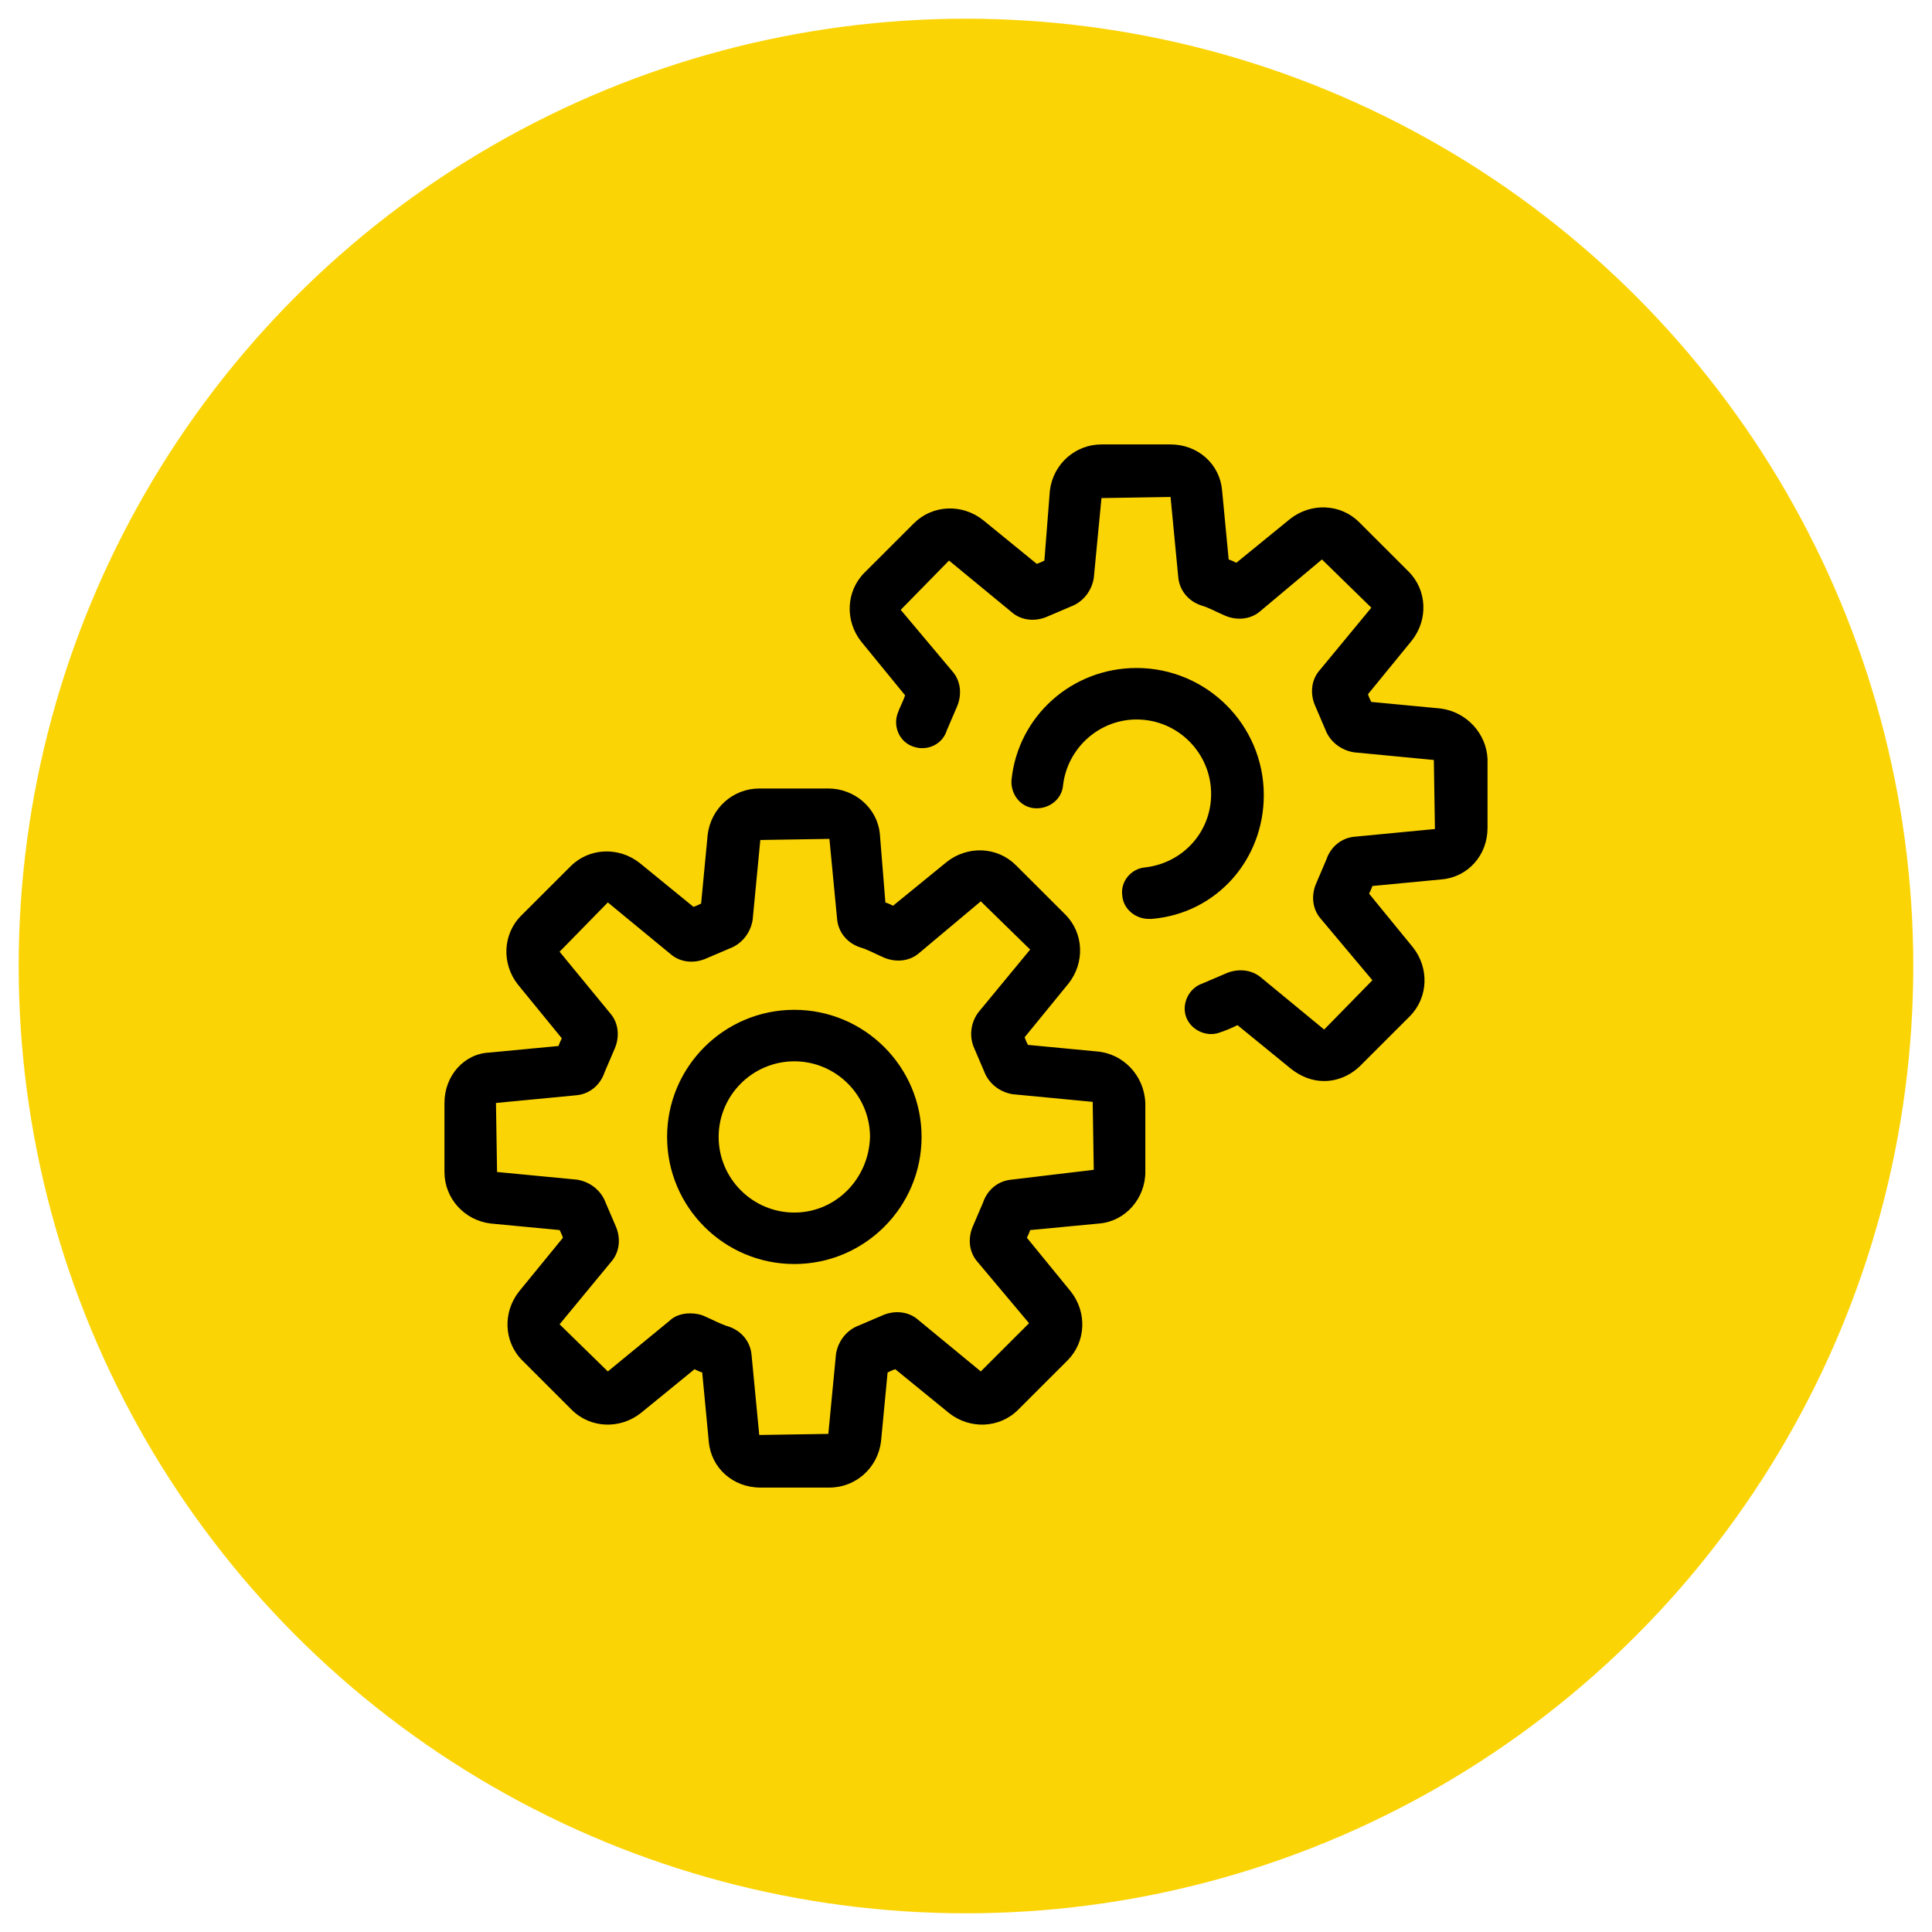 <?xml version="1.0" encoding="utf-8"?>
<!-- Generator: Adobe Illustrator 16.0.0, SVG Export Plug-In . SVG Version: 6.00 Build 0)  -->
<!DOCTYPE svg PUBLIC "-//W3C//DTD SVG 1.1//EN" "http://www.w3.org/Graphics/SVG/1.1/DTD/svg11.dtd">
<svg version="1.1" id="Layer_1" xmlns="http://www.w3.org/2000/svg" xmlns:xlink="http://www.w3.org/1999/xlink" x="0px" y="0px"
	 width="112px" height="112px" viewBox="0 0 112 112" enable-background="new 0 0 112 112" xml:space="preserve">
<g>
	<circle fill="#FBD405" cx="55.999" cy="56" r="54.916"/>
	<g>
		<path d="M63.725,70.928l-4.006,0.381c-0.064,0.191-0.127,0.317-0.189,0.445l2.543,3.113c0.953,1.206,0.889,2.922-0.191,4.001
			l-2.861,2.858c-1.082,1.081-2.799,1.144-4.005,0.19l-3.116-2.541c-0.191,0.064-0.317,0.128-0.445,0.19l-0.382,4.004
			c-0.19,1.523-1.462,2.667-2.989,2.667h-4.006c-1.589,0-2.86-1.144-2.989-2.667l-0.381-4.004c-0.19-0.063-0.317-0.126-0.445-0.19
			l-3.115,2.541c-1.208,0.953-2.926,0.891-4.007-0.19l-2.86-2.858c-1.081-1.079-1.146-2.795-0.19-4.001l2.543-3.113
			c-0.063-0.19-0.128-0.318-0.19-0.445l-4.006-0.381c-1.526-0.19-2.672-1.461-2.672-2.986V63.94c0-1.588,1.146-2.859,2.607-2.922
			l4.006-0.381c0.064-0.191,0.127-0.317,0.191-0.445l-2.544-3.113c-0.953-1.206-0.891-2.922,0.19-4.001l2.862-2.859
			c1.08-1.08,2.797-1.143,4.005-0.191l3.117,2.543c0.19-0.064,0.317-0.129,0.445-0.191l0.381-4.003
			c0.191-1.523,1.463-2.667,2.989-2.667h4.005c1.526,0,2.862,1.144,2.989,2.667l0.318,3.939c0.19,0.063,0.317,0.126,0.445,0.19
			l3.115-2.541c1.207-0.952,2.924-0.889,4.006,0.191l2.861,2.857c1.08,1.08,1.145,2.795,0.189,4.003L59.4,60.13
			c0.064,0.19,0.129,0.316,0.191,0.443l4.006,0.381c1.525,0.127,2.734,1.398,2.799,2.986v4.001
			C66.396,69.467,65.25,70.801,63.725,70.928L63.725,70.928z M63.344,63.876l-4.643-0.443c-0.764-0.128-1.398-0.636-1.654-1.334
			c-0.189-0.445-0.381-0.89-0.571-1.335c-0.317-0.698-0.19-1.524,0.255-2.095l2.988-3.622l-2.861-2.796l-3.561,2.986
			c-0.572,0.508-1.398,0.571-2.099,0.255c-0.445-0.191-0.89-0.445-1.335-0.572c-0.764-0.255-1.271-0.889-1.336-1.651l-0.445-4.638
			l-4.006,0.064l-0.445,4.637c-0.126,0.762-0.636,1.397-1.334,1.652c-0.445,0.188-0.891,0.379-1.336,0.57
			c-0.7,0.318-1.526,0.254-2.099-0.254l-3.625-2.985l-2.797,2.857l2.925,3.559c0.508,0.571,0.572,1.398,0.253,2.097
			c-0.19,0.443-0.381,0.889-0.571,1.334c-0.255,0.763-0.891,1.271-1.653,1.333l-4.642,0.445l0.063,4.001l4.643,0.445
			c0.762,0.127,1.398,0.635,1.652,1.335c0.191,0.443,0.382,0.889,0.572,1.333c0.318,0.699,0.255,1.524-0.255,2.097l-2.987,3.62
			l2.797,2.732l3.561-2.923c0.319-0.317,0.765-0.444,1.21-0.444c0.317,0,0.636,0.063,0.889,0.191
			c0.445,0.19,0.891,0.443,1.336,0.571c0.763,0.253,1.272,0.89,1.336,1.651l0.445,4.638l4.005-0.063l0.445-4.638
			c0.128-0.763,0.636-1.397,1.336-1.651c0.445-0.191,0.891-0.382,1.336-0.572c0.698-0.317,1.524-0.255,2.099,0.255l3.623,2.985
			l2.797-2.795l-2.988-3.558c-0.508-0.572-0.572-1.397-0.253-2.097c0.19-0.444,0.382-0.89,0.571-1.333
			c0.256-0.763,0.891-1.271,1.654-1.335l4.768-0.571L63.344,63.876L63.344,63.876z M46.048,73.277c-4.07,0-7.376-3.303-7.376-7.368
			s3.306-7.369,7.376-7.369c4.069,0,7.377,3.304,7.377,7.369S50.117,73.277,46.048,73.277L46.048,73.277z M46.048,61.526
			c-2.417,0-4.387,1.969-4.387,4.383s1.97,4.384,4.387,4.384c2.416,0,4.323-1.97,4.388-4.384
			C50.436,63.495,48.464,61.526,46.048,61.526L46.048,61.526z M83.564,50.98l-4.006,0.382c-0.063,0.19-0.127,0.317-0.191,0.445
			l2.543,3.112c0.955,1.206,0.891,2.922-0.189,4.002l-2.861,2.859c-0.574,0.571-1.336,0.889-2.098,0.889
			c-0.701,0-1.336-0.255-1.908-0.698l-3.115-2.542c-0.383,0.19-0.701,0.318-1.082,0.445c-0.764,0.255-1.652-0.19-1.908-0.953
			c-0.254-0.763,0.191-1.651,0.953-1.905c0.445-0.19,0.891-0.381,1.336-0.571c0.701-0.319,1.527-0.255,2.1,0.253l3.625,2.986
			l2.797-2.858l-2.988-3.558c-0.51-0.572-0.574-1.398-0.254-2.097c0.189-0.444,0.381-0.89,0.57-1.335
			c0.256-0.761,0.891-1.27,1.654-1.332l4.643-0.445l-0.064-4.002l-4.641-0.445c-0.764-0.127-1.4-0.635-1.654-1.333
			c-0.191-0.445-0.383-0.891-0.572-1.334c-0.318-0.7-0.256-1.525,0.254-2.097l2.99-3.62l-2.863-2.796l-3.561,2.986
			c-0.572,0.508-1.398,0.571-2.098,0.253c-0.445-0.19-0.891-0.443-1.336-0.572c-0.764-0.253-1.271-0.889-1.336-1.651l-0.445-4.638
			l-4.006,0.064l-0.445,4.638c-0.127,0.762-0.635,1.396-1.334,1.651c-0.445,0.19-0.891,0.381-1.336,0.571
			c-0.699,0.317-1.527,0.255-2.098-0.254l-3.624-2.984l-2.8,2.857l2.989,3.558c0.51,0.572,0.573,1.397,0.255,2.096
			c-0.19,0.445-0.381,0.891-0.572,1.334c-0.254,0.827-1.145,1.208-1.907,0.953c-0.827-0.255-1.208-1.144-0.955-1.906
			c0.128-0.381,0.319-0.698,0.445-1.079l-2.544-3.113c-0.953-1.206-0.889-2.922,0.191-4.001l2.862-2.859
			c1.081-1.08,2.798-1.144,4.005-0.19l3.115,2.54c0.191-0.063,0.318-0.126,0.445-0.188l0.318-4.065
			c0.189-1.525,1.463-2.669,2.988-2.669h4.006c1.59,0,2.861,1.144,2.99,2.669l0.381,4.001c0.191,0.064,0.318,0.127,0.445,0.19
			l3.115-2.54c1.207-0.953,2.926-0.891,4.006,0.19l2.861,2.857c1.082,1.08,1.145,2.796,0.191,4.002l-2.543,3.112
			c0.063,0.19,0.127,0.318,0.191,0.445l4.006,0.381c1.525,0.191,2.67,1.461,2.734,2.922v4.004
			C86.236,49.584,85.09,50.854,83.564,50.98L83.564,50.98z M66.777,53.269c-0.064,0-0.127,0-0.191,0
			c-0.762,0-1.463-0.572-1.525-1.335c-0.127-0.824,0.508-1.587,1.336-1.651c2.162-0.255,3.814-2.032,3.814-4.256
			c0-2.35-1.908-4.318-4.324-4.318c-2.162,0-4.006,1.651-4.26,3.811c-0.064,0.825-0.826,1.396-1.652,1.334
			c-0.828-0.063-1.4-0.826-1.336-1.651c0.381-3.685,3.496-6.479,7.248-6.479c4.07,0,7.377,3.303,7.377,7.369
			C73.264,49.837,70.529,52.951,66.777,53.269L66.777,53.269z"/>
	</g>
</g>
</svg>
